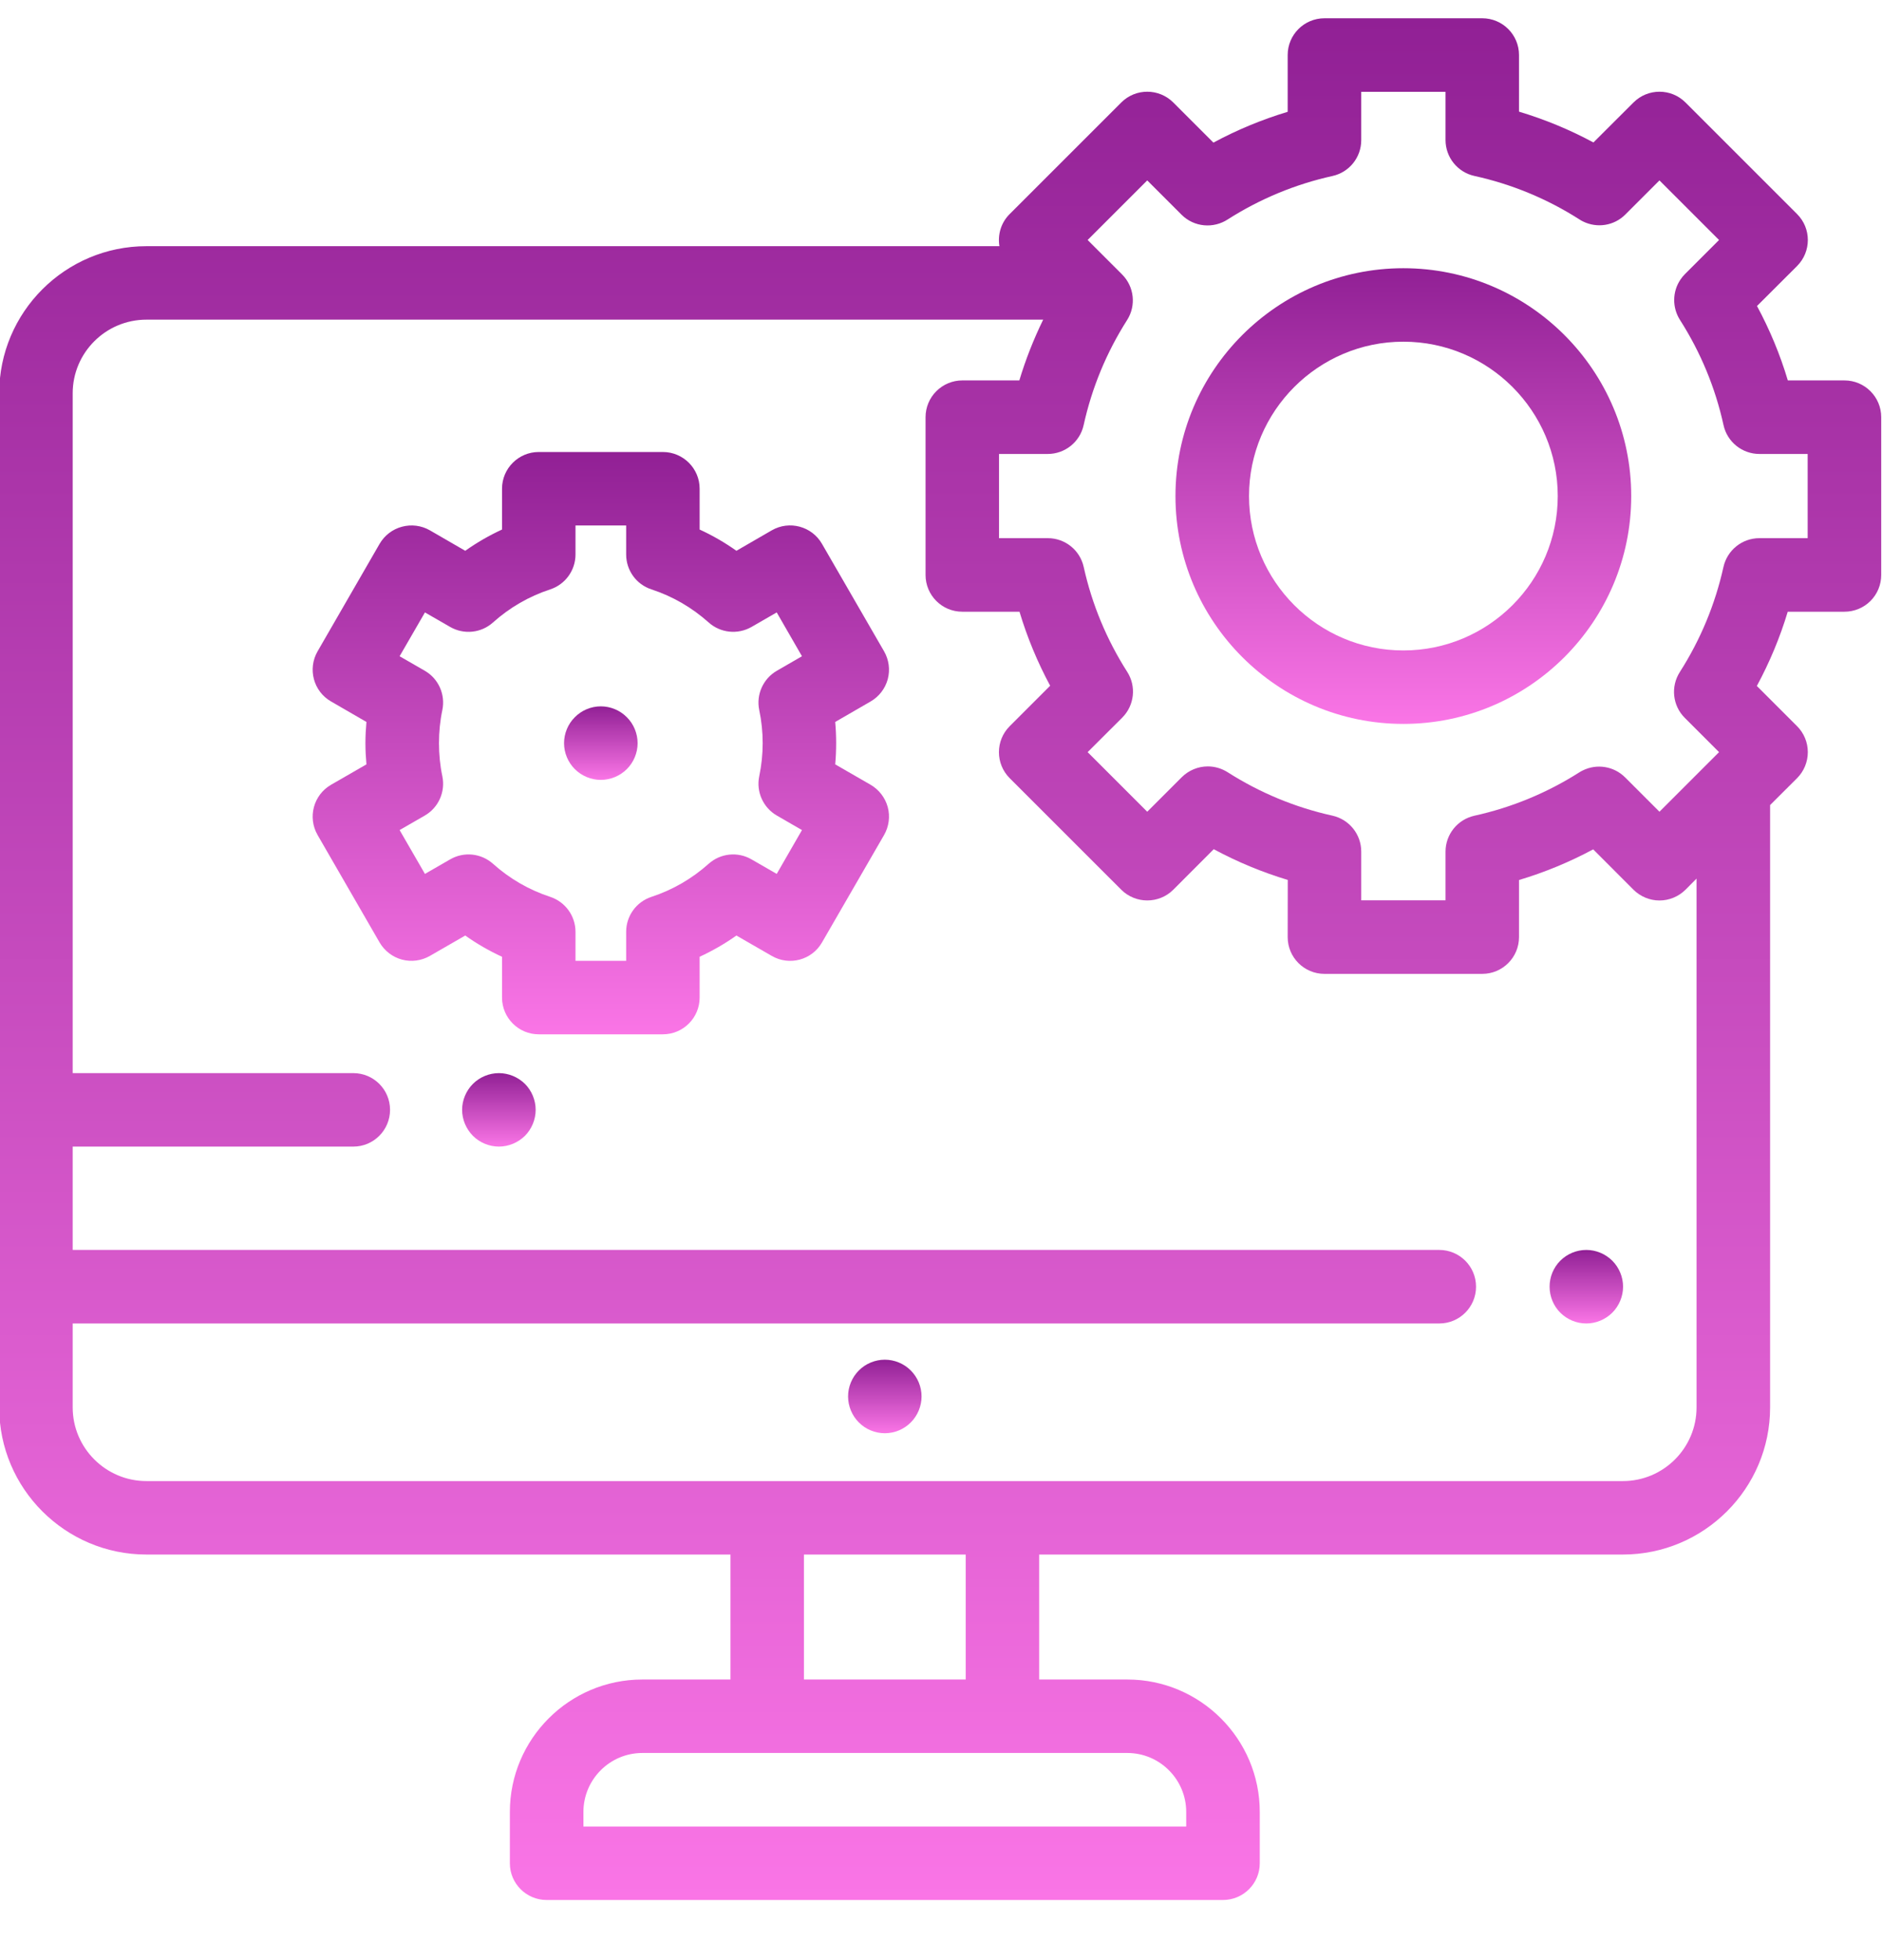 <svg width="24" height="25" viewBox="0 0 24 25" fill="none" xmlns="http://www.w3.org/2000/svg">
<g clip-path="url(#clip0_5550_24)">
<path d="M11.284 17.342C11.16 17.342 11.039 17.392 10.952 17.48C10.865 17.567 10.815 17.687 10.815 17.811C10.815 17.934 10.865 18.055 10.952 18.142C11.039 18.23 11.16 18.28 11.284 18.28C11.407 18.28 11.528 18.23 11.615 18.142C11.702 18.055 11.752 17.934 11.752 17.811C11.752 17.687 11.702 17.567 11.615 17.48C11.528 17.392 11.407 17.342 11.284 17.342Z" fill="url(#paint0_linear_5550_24)"/>
<path d="M20.229 15.942C20.105 15.942 19.985 15.992 19.897 16.08C19.81 16.167 19.761 16.287 19.761 16.411C19.761 16.534 19.81 16.655 19.897 16.742C19.985 16.83 20.105 16.88 20.229 16.88C20.352 16.88 20.473 16.83 20.561 16.742C20.648 16.655 20.698 16.534 20.698 16.411C20.698 16.288 20.648 16.167 20.561 16.08C20.473 15.992 20.352 15.942 20.229 15.942Z" fill="url(#paint1_linear_5550_24)"/>
<path d="M6.362 13.687C6.239 13.687 6.118 13.737 6.031 13.824C5.944 13.911 5.893 14.032 5.893 14.155C5.893 14.279 5.944 14.399 6.031 14.487C6.118 14.574 6.239 14.624 6.362 14.624C6.485 14.624 6.606 14.574 6.694 14.487C6.781 14.399 6.831 14.279 6.831 14.155C6.831 14.032 6.781 13.911 6.694 13.824C6.606 13.737 6.485 13.687 6.362 13.687Z" fill="url(#paint2_linear_5550_24)"/>
<path d="M23.99 5.321C23.99 5.062 23.78 4.852 23.521 4.852H22.799C22.701 4.523 22.569 4.206 22.406 3.903L22.917 3.393C23.1 3.209 23.1 2.913 22.917 2.73L21.494 1.307C21.311 1.124 21.014 1.124 20.831 1.307L20.32 1.817C20.018 1.654 19.7 1.523 19.371 1.424V0.702C19.371 0.443 19.161 0.233 18.902 0.233H16.89C16.631 0.233 16.421 0.443 16.421 0.702V1.426C16.093 1.525 15.776 1.656 15.474 1.819L14.962 1.307C14.778 1.124 14.482 1.124 14.299 1.307L12.876 2.73C12.764 2.841 12.721 2.995 12.745 3.14H1.867C0.832 3.14 -0.01 3.981 -0.01 5.016V17.951C-0.01 18.985 0.832 19.827 1.867 19.827H9.315V21.421H8.191C7.26 21.421 6.502 22.179 6.502 23.11V23.765C6.502 24.023 6.712 24.233 6.971 24.233H15.596C15.855 24.233 16.065 24.023 16.065 23.765V23.11C16.065 22.179 15.307 21.421 14.376 21.421H13.252V19.827H20.696C21.731 19.827 22.573 18.985 22.573 17.951V10.268L22.917 9.925C23.005 9.837 23.054 9.717 23.054 9.593C23.054 9.469 23.005 9.35 22.917 9.262L22.404 8.749C22.567 8.447 22.699 8.131 22.798 7.802H23.521C23.646 7.802 23.765 7.753 23.853 7.665C23.941 7.577 23.99 7.458 23.99 7.333L23.99 5.321ZM15.127 23.11V23.296H7.44V23.11C7.44 22.696 7.777 22.358 8.191 22.358H14.376C14.79 22.358 15.127 22.696 15.127 23.11ZM12.315 21.421H10.252V19.827H12.315V21.421ZM21.635 17.951C21.635 18.468 21.214 18.89 20.696 18.89H1.867C1.349 18.89 0.927 18.468 0.927 17.951V16.88H18.354C18.613 16.88 18.823 16.67 18.823 16.411C18.823 16.152 18.613 15.942 18.354 15.942H0.927V14.624H4.506C4.764 14.624 4.974 14.414 4.974 14.155C4.974 13.896 4.764 13.687 4.506 13.687H0.927V5.016C0.927 4.498 1.349 4.077 1.867 4.077H13.303C13.181 4.327 13.079 4.586 12.999 4.852H12.271C12.147 4.852 12.028 4.902 11.94 4.99C11.852 5.078 11.803 5.197 11.803 5.321L11.803 7.333C11.803 7.592 12.012 7.802 12.271 7.802H13.001C13.099 8.129 13.23 8.445 13.392 8.746L12.876 9.262C12.693 9.445 12.693 9.742 12.876 9.925L14.299 11.348C14.482 11.53 14.779 11.53 14.962 11.348L15.478 10.831C15.779 10.993 16.094 11.124 16.422 11.223L16.421 11.952C16.421 12.211 16.631 12.421 16.89 12.421L18.902 12.421C19.161 12.421 19.371 12.211 19.371 11.952V11.224C19.699 11.126 20.015 10.995 20.317 10.833L20.831 11.348C20.919 11.435 21.038 11.485 21.162 11.485C21.287 11.485 21.406 11.435 21.494 11.348L21.635 11.206V17.951ZM23.052 6.864H22.436C22.216 6.864 22.026 7.017 21.978 7.232C21.872 7.709 21.685 8.159 21.422 8.571C21.303 8.757 21.329 9 21.485 9.156L21.922 9.593L21.162 10.353L20.724 9.915C20.581 9.772 20.363 9.737 20.183 9.827C20.168 9.834 20.154 9.842 20.14 9.851C19.728 10.113 19.278 10.299 18.802 10.404C18.587 10.452 18.434 10.642 18.434 10.862V11.483H17.359V10.861C17.359 10.641 17.206 10.451 16.991 10.403C16.516 10.298 16.066 10.111 15.655 9.849C15.579 9.801 15.492 9.775 15.402 9.775C15.278 9.775 15.159 9.825 15.071 9.912L14.63 10.353L13.87 9.593L14.311 9.153C14.467 8.997 14.493 8.753 14.374 8.568C14.112 8.157 13.925 7.707 13.82 7.232C13.773 7.017 13.582 6.864 13.363 6.864H12.74L12.74 5.79H13.361C13.581 5.79 13.772 5.637 13.819 5.422C13.924 4.946 14.11 4.496 14.372 4.084C14.491 3.899 14.465 3.656 14.309 3.5L13.87 3.061L14.63 2.301L15.067 2.738C15.228 2.899 15.476 2.918 15.659 2.797C16.069 2.536 16.517 2.35 16.991 2.245C17.206 2.198 17.359 2.008 17.359 1.788L17.359 1.171H18.434V1.786C18.434 2.006 18.587 2.197 18.802 2.244C19.279 2.349 19.731 2.536 20.144 2.8C20.157 2.809 20.172 2.817 20.186 2.824C20.367 2.914 20.585 2.879 20.727 2.736L21.162 2.301L21.922 3.061L21.487 3.496C21.465 3.518 21.446 3.542 21.429 3.567C21.325 3.722 21.324 3.924 21.424 4.081C21.687 4.493 21.874 4.944 21.979 5.422C22.026 5.637 22.217 5.79 22.437 5.79H23.052V6.864H23.052Z" fill="url(#paint3_linear_5550_24)"/>
<path d="M17.896 3.421C16.294 3.421 14.99 4.725 14.99 6.327C14.99 7.93 16.294 9.233 17.896 9.233C19.499 9.233 20.802 7.93 20.802 6.327C20.802 4.725 19.499 3.421 17.896 3.421ZM17.896 8.296C16.811 8.296 15.928 7.413 15.928 6.327C15.928 5.242 16.811 4.358 17.896 4.358C18.982 4.358 19.865 5.242 19.865 6.327C19.865 7.413 18.982 8.296 17.896 8.296Z" fill="url(#paint4_linear_5550_24)"/>
<path d="M7.662 9.009C7.538 9.009 7.418 9.059 7.331 9.147C7.243 9.234 7.193 9.355 7.193 9.479C7.193 9.602 7.243 9.723 7.331 9.81C7.418 9.897 7.538 9.947 7.662 9.947C7.785 9.947 7.906 9.897 7.993 9.81C8.081 9.723 8.131 9.602 8.131 9.479C8.131 9.355 8.081 9.234 7.993 9.147C7.906 9.059 7.785 9.009 7.662 9.009Z" fill="url(#paint5_linear_5550_24)"/>
<path d="M11.321 8.663C11.353 8.542 11.336 8.415 11.274 8.307L10.482 6.936C10.353 6.712 10.066 6.635 9.842 6.764L9.391 7.025C9.243 6.92 9.086 6.829 8.922 6.754V6.233C8.922 5.975 8.712 5.765 8.453 5.765H6.87C6.612 5.765 6.402 5.975 6.402 6.233V6.754C6.237 6.83 6.081 6.92 5.933 7.025L5.482 6.764C5.374 6.702 5.246 6.686 5.126 6.718C5.006 6.75 4.904 6.828 4.841 6.936L4.05 8.307C3.921 8.531 3.997 8.818 4.222 8.947L4.673 9.208C4.665 9.298 4.66 9.388 4.66 9.478C4.66 9.569 4.665 9.659 4.673 9.749L4.222 10.009C3.997 10.139 3.921 10.425 4.05 10.65L4.841 12.021C4.904 12.128 5.006 12.207 5.126 12.239C5.246 12.271 5.374 12.254 5.482 12.192L5.933 11.932C6.081 12.037 6.237 12.127 6.402 12.203V12.723C6.402 12.982 6.612 13.192 6.87 13.192H8.453C8.712 13.192 8.922 12.982 8.922 12.723V12.203C9.086 12.127 9.243 12.037 9.391 11.932L9.842 12.192C10.066 12.322 10.353 12.245 10.482 12.021L11.274 10.65C11.336 10.542 11.353 10.414 11.321 10.294C11.288 10.174 11.21 10.072 11.102 10.009L10.651 9.749C10.659 9.659 10.663 9.569 10.663 9.478C10.663 9.388 10.659 9.298 10.651 9.208L11.102 8.947C11.21 8.885 11.288 8.783 11.321 8.663ZM9.682 9.056C9.711 9.194 9.726 9.336 9.726 9.478C9.726 9.62 9.711 9.762 9.682 9.901C9.641 10.099 9.732 10.301 9.907 10.402L10.227 10.587L9.905 11.146L9.584 10.961C9.409 10.859 9.188 10.882 9.037 11.017C8.823 11.208 8.578 11.35 8.307 11.439C8.114 11.503 7.985 11.682 7.985 11.885V12.255H7.339V11.885C7.339 11.682 7.209 11.503 7.017 11.439C6.746 11.35 6.5 11.208 6.287 11.017C6.136 10.882 5.915 10.859 5.74 10.961L5.419 11.146L5.096 10.587L5.417 10.402C5.592 10.301 5.682 10.099 5.641 9.901C5.612 9.763 5.598 9.62 5.598 9.478C5.598 9.336 5.612 9.194 5.641 9.056C5.682 8.858 5.592 8.656 5.417 8.555L5.096 8.37L5.419 7.811L5.74 7.996C5.915 8.097 6.136 8.075 6.287 7.939C6.5 7.748 6.746 7.606 7.017 7.517C7.209 7.454 7.339 7.274 7.339 7.072V6.702H7.985V7.072C7.985 7.274 8.114 7.454 8.307 7.517C8.578 7.606 8.823 7.748 9.037 7.939C9.188 8.074 9.408 8.097 9.584 7.996L9.905 7.811L10.227 8.37L9.907 8.555C9.732 8.656 9.641 8.858 9.682 9.056Z" fill="url(#paint6_linear_5550_24)"/>
</g>
<defs>
<linearGradient id="paint0_linear_5550_24" x1="11.284" y1="17.342" x2="11.284" y2="18.28" gradientUnits="userSpaceOnUse">
<stop stop-color="#912095"/>
<stop offset="1" stop-color="#FA75E6"/>
</linearGradient>
<linearGradient id="paint1_linear_5550_24" x1="20.229" y1="15.942" x2="20.229" y2="16.88" gradientUnits="userSpaceOnUse">
<stop stop-color="#912095"/>
<stop offset="1" stop-color="#FA75E6"/>
</linearGradient>
<linearGradient id="paint2_linear_5550_24" x1="6.362" y1="13.687" x2="6.362" y2="14.624" gradientUnits="userSpaceOnUse">
<stop stop-color="#912095"/>
<stop offset="1" stop-color="#FA75E6"/>
</linearGradient>
<linearGradient id="paint3_linear_5550_24" x1="11.99" y1="0.233" x2="11.99" y2="24.233" gradientUnits="userSpaceOnUse">
<stop stop-color="#912095"/>
<stop offset="1" stop-color="#FA75E6"/>
</linearGradient>
<linearGradient id="paint4_linear_5550_24" x1="17.896" y1="3.421" x2="17.896" y2="9.233" gradientUnits="userSpaceOnUse">
<stop stop-color="#912095"/>
<stop offset="1" stop-color="#FA75E6"/>
</linearGradient>
<linearGradient id="paint5_linear_5550_24" x1="7.662" y1="9.009" x2="7.662" y2="9.947" gradientUnits="userSpaceOnUse">
<stop stop-color="#912095"/>
<stop offset="1" stop-color="#FA75E6"/>
</linearGradient>
<linearGradient id="paint6_linear_5550_24" x1="7.662" y1="5.765" x2="7.662" y2="13.192" gradientUnits="userSpaceOnUse">
<stop stop-color="#912095"/>
<stop offset="1" stop-color="#FA75E6"/>
</linearGradient>
<clipPath id="clip0_5550_24">
<rect width="24" height="24" fill="white" transform="translate(-0.01 0.233)"/>
</clipPath>
</defs>
</svg>
